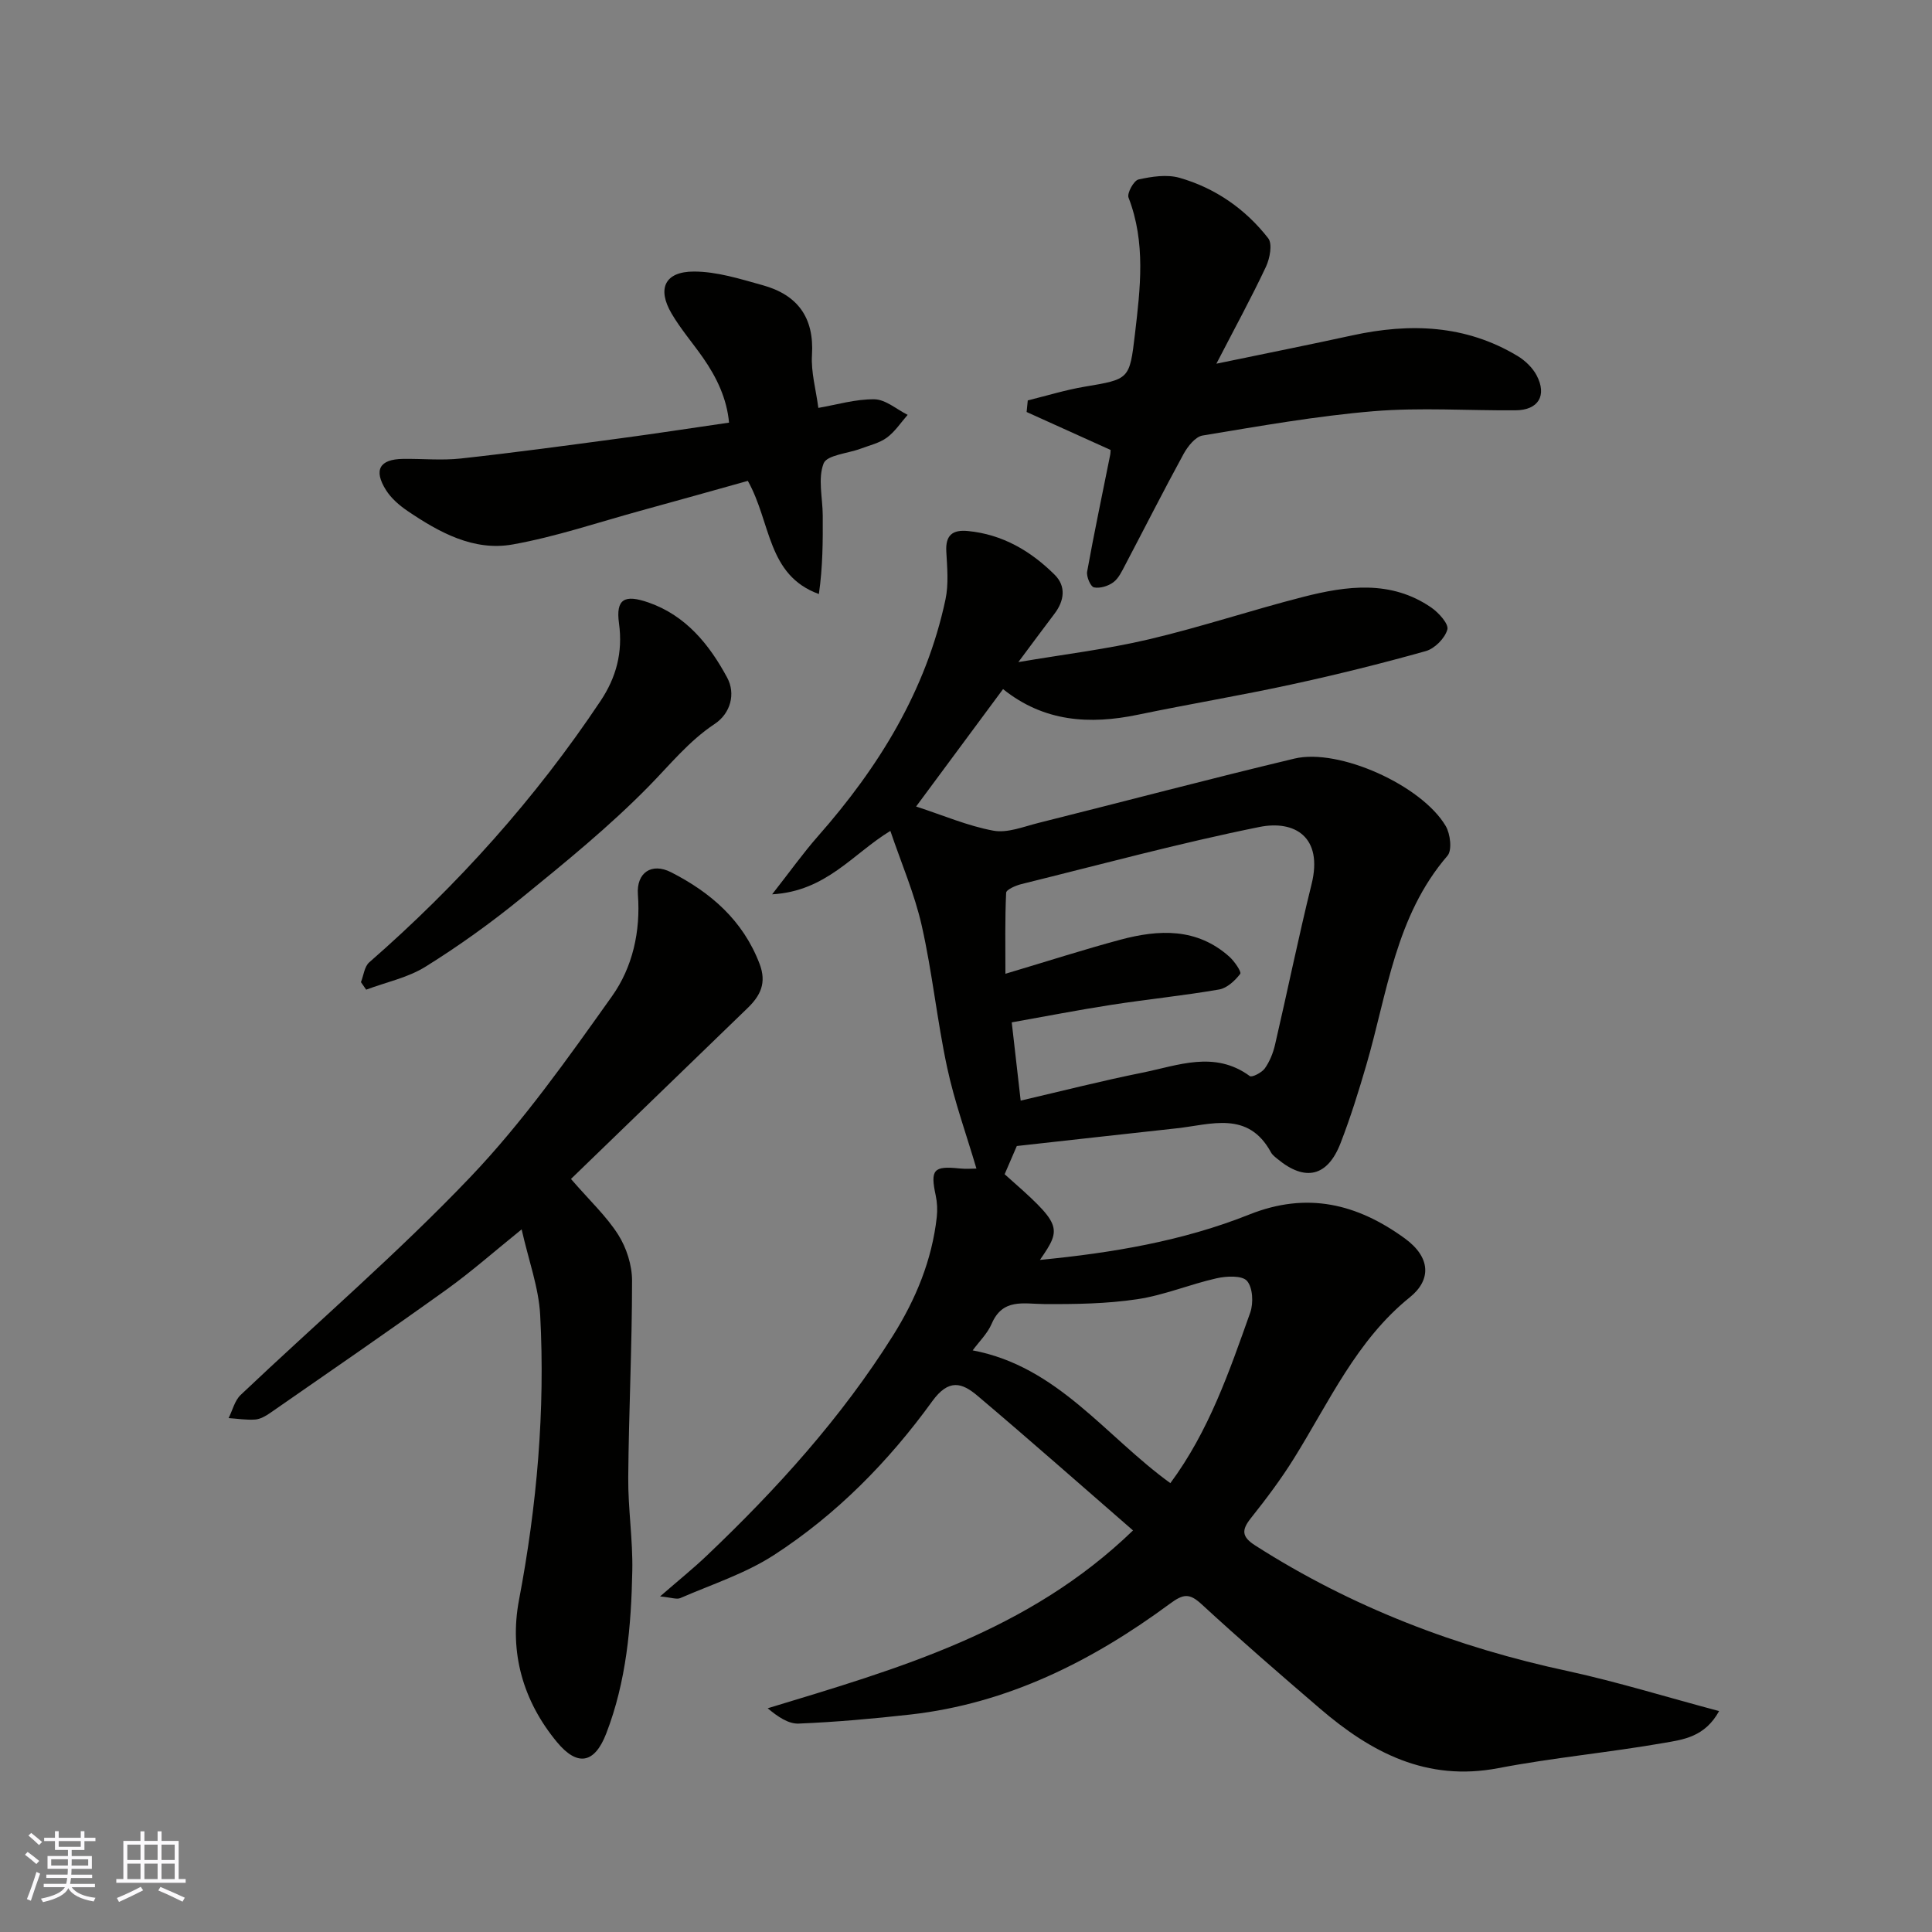 <svg enable-background="new 0 0 400 400" viewBox="0 0 400 400" xmlns="http://www.w3.org/2000/svg"><rect x="0" y="0" width="400" height="400" fill="#808080" stroke="none"/><g fill="#010100"><path d="m355.92 354.26c-2.95 5.38-7.45 5.9-11.33 6.58-11.43 2-23.03 3.06-34.41 5.24-14.82 2.83-26.33-3.26-36.93-12.37-8.25-7.08-16.47-14.2-24.47-21.57-2.51-2.31-3.76-2.17-6.53-.13-16.08 11.87-33.6 20.7-53.8 22.97-7.67.86-15.38 1.55-23.09 1.87-2.13.09-4.33-1.42-6.42-3.17 27.1-8.23 53.95-15.86 75.64-36.82-10.81-9.39-21.41-18.76-32.21-27.89-3.17-2.67-5.92-3.61-9.37 1.16-9.01 12.45-19.81 23.44-32.77 31.83-5.91 3.83-12.86 6.07-19.39 8.91-.74.32-1.8-.12-4.18-.35 3.89-3.38 6.9-5.8 9.69-8.46 14.49-13.78 27.85-28.54 38.53-45.54 4.72-7.52 8.08-15.62 9.07-24.55.16-1.46.09-3.02-.22-4.46-1.15-5.36-.46-6.16 4.96-5.59 1.3.14 2.63.02 3.47.02-2.09-7.09-4.56-13.9-6.06-20.91-2.09-9.72-3.07-19.68-5.26-29.37-1.48-6.58-4.22-12.89-6.5-19.63-7.79 4.74-13.27 12.5-24.48 13.13 3.72-4.74 6.42-8.54 9.48-12.02 12.61-14.31 22.39-30.14 26.41-49.02.68-3.19.35-6.65.17-9.96-.18-3.37 1.31-4.52 4.46-4.22 7.19.69 13.05 4.15 18 9.08 2.37 2.36 1.99 5.36-.07 8.06-2.37 3.11-4.68 6.27-7.47 10 9.46-1.61 18.35-2.67 27.01-4.71 10.75-2.53 21.26-6.05 31.97-8.79 9.01-2.3 18.14-3.54 26.49 2.19 1.54 1.06 3.67 3.41 3.35 4.56-.5 1.81-2.61 3.95-4.46 4.47-9.22 2.59-18.54 4.9-27.91 6.93-10.51 2.28-21.13 4.05-31.67 6.24-10.03 2.09-19.5 1.49-27.95-5.3-6.09 8.22-11.98 16.19-18 24.31 5.6 1.82 10.68 4.02 15.99 5 2.92.54 6.25-.83 9.33-1.6 17.67-4.42 35.29-9.09 53-13.32 9.24-2.21 26.38 5.55 31.33 13.96.96 1.63 1.36 5 .36 6.16-10.77 12.49-12.44 28.39-16.79 43.29-1.59 5.46-3.29 10.91-5.34 16.2-2.69 6.95-7.32 8.01-13.01 3.32-.51-.42-1.1-.85-1.4-1.41-4.74-8.71-12.44-5.74-19.56-4.97-10.93 1.19-21.86 2.42-33.06 3.66-.77 1.78-1.65 3.82-2.52 5.84 11.8 10.43 12.02 10.94 7.31 17.74 14.96-1.45 29.57-3.9 43.38-9.41 11.97-4.77 22.3-2.2 32.15 4.95 5.37 3.9 5.56 8.57 1.04 12.21-11.03 8.89-16.72 21.7-23.99 33.36-2.67 4.29-5.73 8.36-8.88 12.32-1.97 2.47-1.99 3.87.88 5.7 20 12.79 41.73 21.09 64.9 26.04 10.2 2.23 20.15 5.32 31.13 8.24zm-144.6-126.39c8.47-1.97 16.8-4.1 25.21-5.79 7.39-1.49 14.93-4.64 22.23.71.45.33 2.47-.71 3.1-1.58 1.01-1.42 1.72-3.18 2.12-4.9 2.57-11.07 4.84-22.22 7.57-33.26 2.42-9.81-3.54-13.3-10.82-11.83-16.54 3.34-32.86 7.77-49.25 11.82-1.18.29-3.14 1.14-3.17 1.8-.26 5.56-.15 11.14-.15 16.77 8.85-2.64 16.27-5.03 23.79-7.05 7.98-2.14 15.85-2.5 22.58 3.52 1.05.94 2.55 3.14 2.25 3.54-1.07 1.4-2.72 2.95-4.36 3.24-7.4 1.28-14.89 2.03-22.31 3.18-6.86 1.06-13.69 2.4-20.64 3.63.63 5.53 1.22 10.68 1.85 16.2zm30.99 79.2c7.99-10.79 12.2-23.11 16.54-35.32.69-1.96.53-5.17-.67-6.55-1.01-1.16-4.23-1.01-6.27-.55-5.54 1.24-10.88 3.51-16.46 4.34-6.34.95-12.85 1.04-19.28 1-4.29-.03-8.57-1.24-10.86 4.09-.87 2.03-2.6 3.69-3.93 5.5 17.58 3.31 27.45 17.73 40.93 27.49z"/><path d="m118.21 244.09c3.92 4.53 7.37 7.73 9.8 11.57 1.71 2.71 2.85 6.29 2.85 9.48 0 13.59-.68 27.18-.79 40.78-.05 6.43.97 12.87.84 19.29-.22 11.47-1.22 22.91-5.41 33.73-2.39 6.17-5.93 6.87-10.17 1.76-7.05-8.5-9.93-18.59-7.88-29.42 3.71-19.53 5.44-39.19 4.39-59-.3-5.71-2.4-11.33-3.84-17.75-5.63 4.54-10.42 8.78-15.59 12.49-12.06 8.65-24.29 17.06-36.48 25.52-.92.64-2.04 1.28-3.11 1.36-1.81.13-3.66-.18-5.49-.3.82-1.62 1.26-3.63 2.5-4.8 15.86-15.03 32.49-29.31 47.55-45.1 10.9-11.43 20.15-24.54 29.34-37.46 4.23-5.95 5.93-13.36 5.35-21.05-.33-4.5 2.83-6.67 6.89-4.59 8.18 4.18 14.84 9.92 18.29 18.92 1.54 4.02.16 6.64-2.48 9.2-12.11 11.73-24.25 23.46-36.56 35.37z"/><path d="m229.94 93.16c-6.06-2.74-11.72-5.3-17.39-7.86.08-.8.16-1.6.24-2.4 3.9-.96 7.77-2.16 11.72-2.83 9.3-1.57 9.36-1.46 10.47-10.92 1.11-9.47 2.27-18.93-1.33-28.24-.35-.91 1.09-3.53 2.06-3.75 2.74-.61 5.88-1.09 8.49-.35 7.41 2.12 13.65 6.46 18.37 12.52.91 1.17.34 4.16-.46 5.88-3.01 6.4-6.41 12.62-10.27 20.09 10.46-2.17 19.33-3.94 28.17-5.87 11.92-2.59 23.45-2.19 34.18 4.27 1.58.95 3.12 2.43 3.96 4.03 2.19 4.18.33 7.18-4.34 7.22-9.82.08-19.7-.62-29.46.19-11.85.99-23.62 3.09-35.37 5.03-1.5.25-3.07 2.25-3.93 3.81-4.15 7.6-8.06 15.33-12.09 22.99-.68 1.29-1.35 2.76-2.45 3.58-1.07.8-2.78 1.32-4.02 1.06-.7-.15-1.59-2.23-1.41-3.26 1.44-8 3.13-15.95 4.72-23.92.12-.44.11-.94.14-1.27z"/><path d="m154.83 99.56c-7.29 2.03-14.77 4.15-22.28 6.2-8.77 2.41-17.45 5.36-26.38 6.96-8.11 1.45-15.24-2.49-21.82-6.95-1.69-1.15-3.37-2.61-4.44-4.31-2.61-4.16-1.32-6.38 3.5-6.45 4-.06 8.03.35 11.98-.08 11.06-1.21 22.08-2.71 33.11-4.19 7.29-.97 14.56-2.1 22.44-3.24-.45-4.93-2.52-9.32-5.38-13.42-2.15-3.08-4.63-5.95-6.52-9.17-3.03-5.16-1.39-8.69 4.63-8.69 4.75 0 9.57 1.53 14.24 2.83 7.19 1.99 10.69 6.66 10.2 14.45-.22 3.53.82 7.14 1.32 10.95 3.76-.64 7.7-1.84 11.62-1.78 2.31.04 4.58 2.08 6.87 3.22-1.41 1.6-2.62 3.48-4.31 4.72-1.52 1.12-3.55 1.58-5.38 2.27-2.68 1.01-7.03 1.32-7.71 3.07-1.22 3.14-.2 7.13-.18 10.76.03 5.33.01 10.66-.8 16.28-10.75-3.91-9.86-14.79-14.71-23.43z"/><path d="m74.73 203.34c.55-1.38.71-3.21 1.71-4.09 18.31-15.99 34.42-33.92 47.91-54.15 3.21-4.82 4.63-9.98 3.81-16.02-.7-5.07 1.12-6.08 6.13-4.33 7.75 2.71 12.6 8.74 16.27 15.56 1.77 3.29.73 7.37-2.6 9.58-5.37 3.56-9.25 8.45-13.68 12.95-8.15 8.3-17.25 15.7-26.3 23.07-6.3 5.14-12.96 9.92-19.86 14.22-3.67 2.29-8.18 3.22-12.31 4.77-.35-.52-.72-1.04-1.08-1.56z"/></g><path d="m5.17 384 .55-.58c.85.61 1.65 1.24 2.4 1.87l-.59.64c-.83-.73-1.62-1.37-2.36-1.93m1.22 9.53-.82-.34c.71-1.76 1.37-3.64 1.98-5.63.24.13.5.25.76.36-.6 1.67-1.24 3.54-1.92 5.61m-.5-13.5.57-.54c.56.44 1.31 1.06 2.26 1.87l-.64.64c-.68-.66-1.41-1.32-2.19-1.97m3.25.46h2.24v-1.36h.77v1.36h4.57v-1.36h.76v1.36h2.28v.69h-2.28v1.84h-2.64v1.26h4.18v2.64h-4.21c0 .45-.02.86-.05 1.21h4.32v.69h-4.38c-.04.34-.1.75-.19 1.22h5.15v.69h-4.82c.87 1.19 2.51 1.92 4.93 2.19-.17.31-.3.57-.37.76-2.77-.49-4.52-1.41-5.26-2.76-.56 1.26-2.3 2.23-5.24 2.9-.12-.24-.26-.48-.43-.72 2.73-.55 4.38-1.34 4.96-2.38h-4.38v-.69h4.65c.1-.38.17-.79.21-1.22h-4.32v-.69h4.4c.03-.34.05-.75.05-1.21h-4.2v-2.64h4.23v-1.26h-2.69v-1.84h-2.24zm1.46 4.46v1.29h3.45c.01-.4.02-.57.01-.53v-.32-.45h-3.46zm1.55-2.59h4.57v-1.19h-4.57zm6.11 2.59h-3.42v.77c-.01.19-.01.37-.02.53h3.44z" fill="#fbfafc"/><path d="m32.63 379.16h.82v1.98h3.54v7.89h1.45v.78h-14.36v-.78h1.46v-7.89h3.54v-1.98h.82v1.98h2.73zm-3.49 11.48.5.73c-1.61.82-3.28 1.63-5 2.41-.13-.27-.28-.55-.44-.82 1.75-.72 3.4-1.49 4.94-2.32m-2.78-5.55h2.73v-3.18h-2.73zm0 3.95h2.73v-3.2h-2.73zm3.54-3.95h2.73v-3.18h-2.73zm0 3.95h2.73v-3.2h-2.73zm7.89 4.68c-1.84-.92-3.51-1.7-5.02-2.32l.45-.73c1.89.8 3.57 1.55 5.04 2.23zm-1.62-11.81h-2.73v3.18h2.73zm-2.73 7.13h2.73v-3.2h-2.73z" fill="#fbfafc"/></svg>